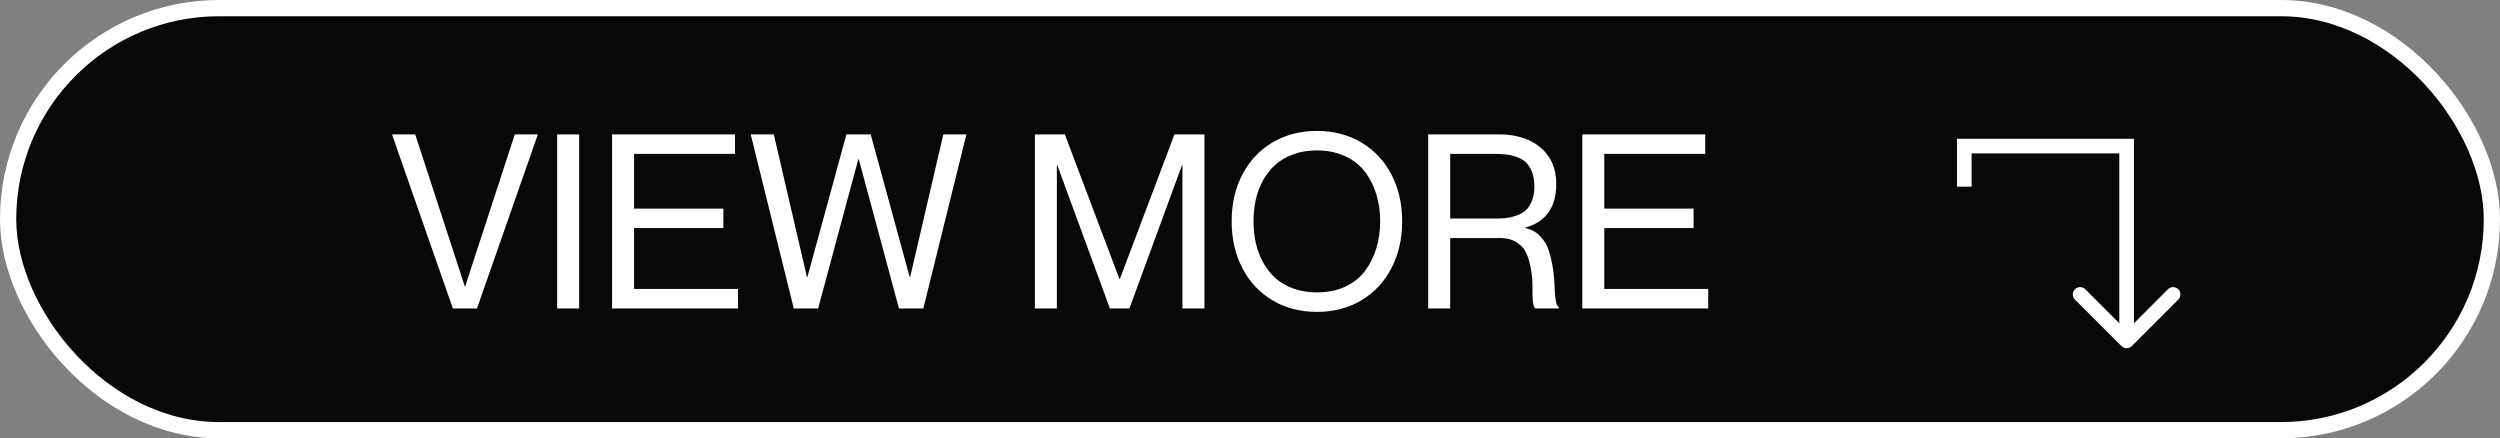 <?xml version="1.0" encoding="UTF-8"?> <svg xmlns="http://www.w3.org/2000/svg" width="154" height="27" viewBox="0 0 154 27" fill="none"><rect x="0" y="0" width="154" height="27" fill="#808080" stroke="none"/> <rect x="0.5" y="0.5" width="153" height="26" rx="13" fill="#080808" stroke="white"></rect> <path d="M24.146 8.277H25.575L28.636 17.652H28.651L31.712 8.277H33.133L29.383 19H27.896L24.146 8.277ZM34.32 8.277H35.675V19H34.32V8.277ZM39.059 12.848H44.559V14.049H39.059V17.799H45.46V19H37.704V8.277H45.277V9.479H39.059V12.848ZM46.244 8.277H47.665L49.708 17.066H49.737L52.14 8.277H53.634L56.036 17.066H56.065L58.109 8.277H59.53L56.878 19H55.377L52.901 9.808H52.872L50.397 19H48.895L46.244 8.277ZM63.748 19V8.277H65.594L68.956 17.184H68.985L72.347 8.277H74.193V19H72.838V10.182H72.809L69.571 19H68.37L65.133 10.182H65.103V19H63.748ZM83.868 18.495C83.067 18.973 82.152 19.212 81.122 19.212C80.091 19.212 79.176 18.973 78.375 18.495C77.574 18.011 76.957 17.347 76.522 16.502C76.087 15.658 75.87 14.701 75.87 13.631C75.87 12.562 76.087 11.607 76.522 10.768C76.957 9.923 77.574 9.261 78.375 8.783C79.176 8.304 80.091 8.065 81.122 8.065C82.152 8.065 83.067 8.304 83.868 8.783C84.669 9.261 85.287 9.923 85.721 10.768C86.156 11.607 86.373 12.562 86.373 13.631C86.373 14.701 86.156 15.658 85.721 16.502C85.287 17.347 84.669 18.011 83.868 18.495ZM81.122 18.011C81.776 18.011 82.357 17.894 82.865 17.66C83.373 17.42 83.78 17.096 84.088 16.686C84.395 16.27 84.627 15.807 84.784 15.294C84.94 14.776 85.018 14.222 85.018 13.631C85.018 13.04 84.94 12.489 84.784 11.976C84.627 11.459 84.395 10.997 84.088 10.592C83.78 10.182 83.373 9.859 82.865 9.625C82.357 9.386 81.776 9.266 81.122 9.266C80.594 9.266 80.113 9.344 79.679 9.5C79.244 9.657 78.876 9.869 78.573 10.138C78.275 10.406 78.021 10.726 77.811 11.097C77.606 11.468 77.455 11.866 77.357 12.291C77.264 12.716 77.218 13.163 77.218 13.631C77.218 14.1 77.264 14.547 77.357 14.972C77.455 15.396 77.606 15.797 77.811 16.173C78.021 16.544 78.275 16.866 78.573 17.14C78.876 17.408 79.244 17.621 79.679 17.777C80.113 17.933 80.594 18.011 81.122 18.011ZM87.977 19V8.277H92.328C93.397 8.277 94.254 8.548 94.898 9.09C95.543 9.632 95.865 10.374 95.865 11.317C95.865 12.069 95.697 12.669 95.36 13.119C95.028 13.563 94.557 13.863 93.946 14.02V14.049C94.322 14.122 94.635 14.293 94.884 14.562C95.138 14.825 95.316 15.13 95.418 15.477C95.526 15.819 95.609 16.188 95.668 16.583C95.726 16.979 95.758 17.342 95.763 17.674C95.772 18.006 95.797 18.29 95.836 18.524C95.875 18.753 95.936 18.883 96.019 18.912V19H94.561C94.493 18.936 94.447 18.78 94.422 18.531C94.403 18.277 94.395 17.994 94.4 17.682C94.405 17.364 94.378 17.027 94.32 16.671C94.266 16.31 94.181 15.982 94.064 15.69C93.951 15.396 93.753 15.152 93.47 14.957C93.187 14.762 92.831 14.664 92.401 14.664H89.332V19H87.977ZM89.332 9.479V13.463H92.013C92.281 13.463 92.513 13.456 92.709 13.441C92.904 13.421 93.124 13.373 93.368 13.294C93.612 13.216 93.81 13.111 93.961 12.979C94.117 12.843 94.249 12.648 94.356 12.394C94.464 12.135 94.518 11.827 94.518 11.471C94.518 11.114 94.464 10.809 94.356 10.555C94.249 10.296 94.117 10.101 93.961 9.969C93.81 9.833 93.612 9.725 93.368 9.647C93.124 9.569 92.904 9.522 92.709 9.508C92.513 9.488 92.281 9.479 92.013 9.479H89.332ZM98.824 12.848H104.325V14.049H98.824V17.799H105.226V19H97.469V8.277H105.042V9.479H98.824V12.848Z" fill="white"></path> <path d="M131 9L131.45 9L131.45 8.55L131 8.55L131 9ZM130.682 21.318C130.858 21.494 131.142 21.494 131.318 21.318L134.182 18.454C134.358 18.279 134.358 17.994 134.182 17.818C134.006 17.642 133.721 17.642 133.546 17.818L131 20.364L128.454 17.818C128.279 17.642 127.994 17.642 127.818 17.818C127.642 17.994 127.642 18.279 127.818 18.454L130.682 21.318ZM121 9L121 8.55L120.55 8.55L120.55 9L121 9ZM130.55 9L130.55 21L131.45 21L131.45 9L130.55 9ZM131 8.55L121 8.55L121 9.45L131 9.45L131 8.55ZM120.55 9L120.55 11.5L121.45 11.5L121.45 9L120.55 9Z" fill="white"></path> </svg> 